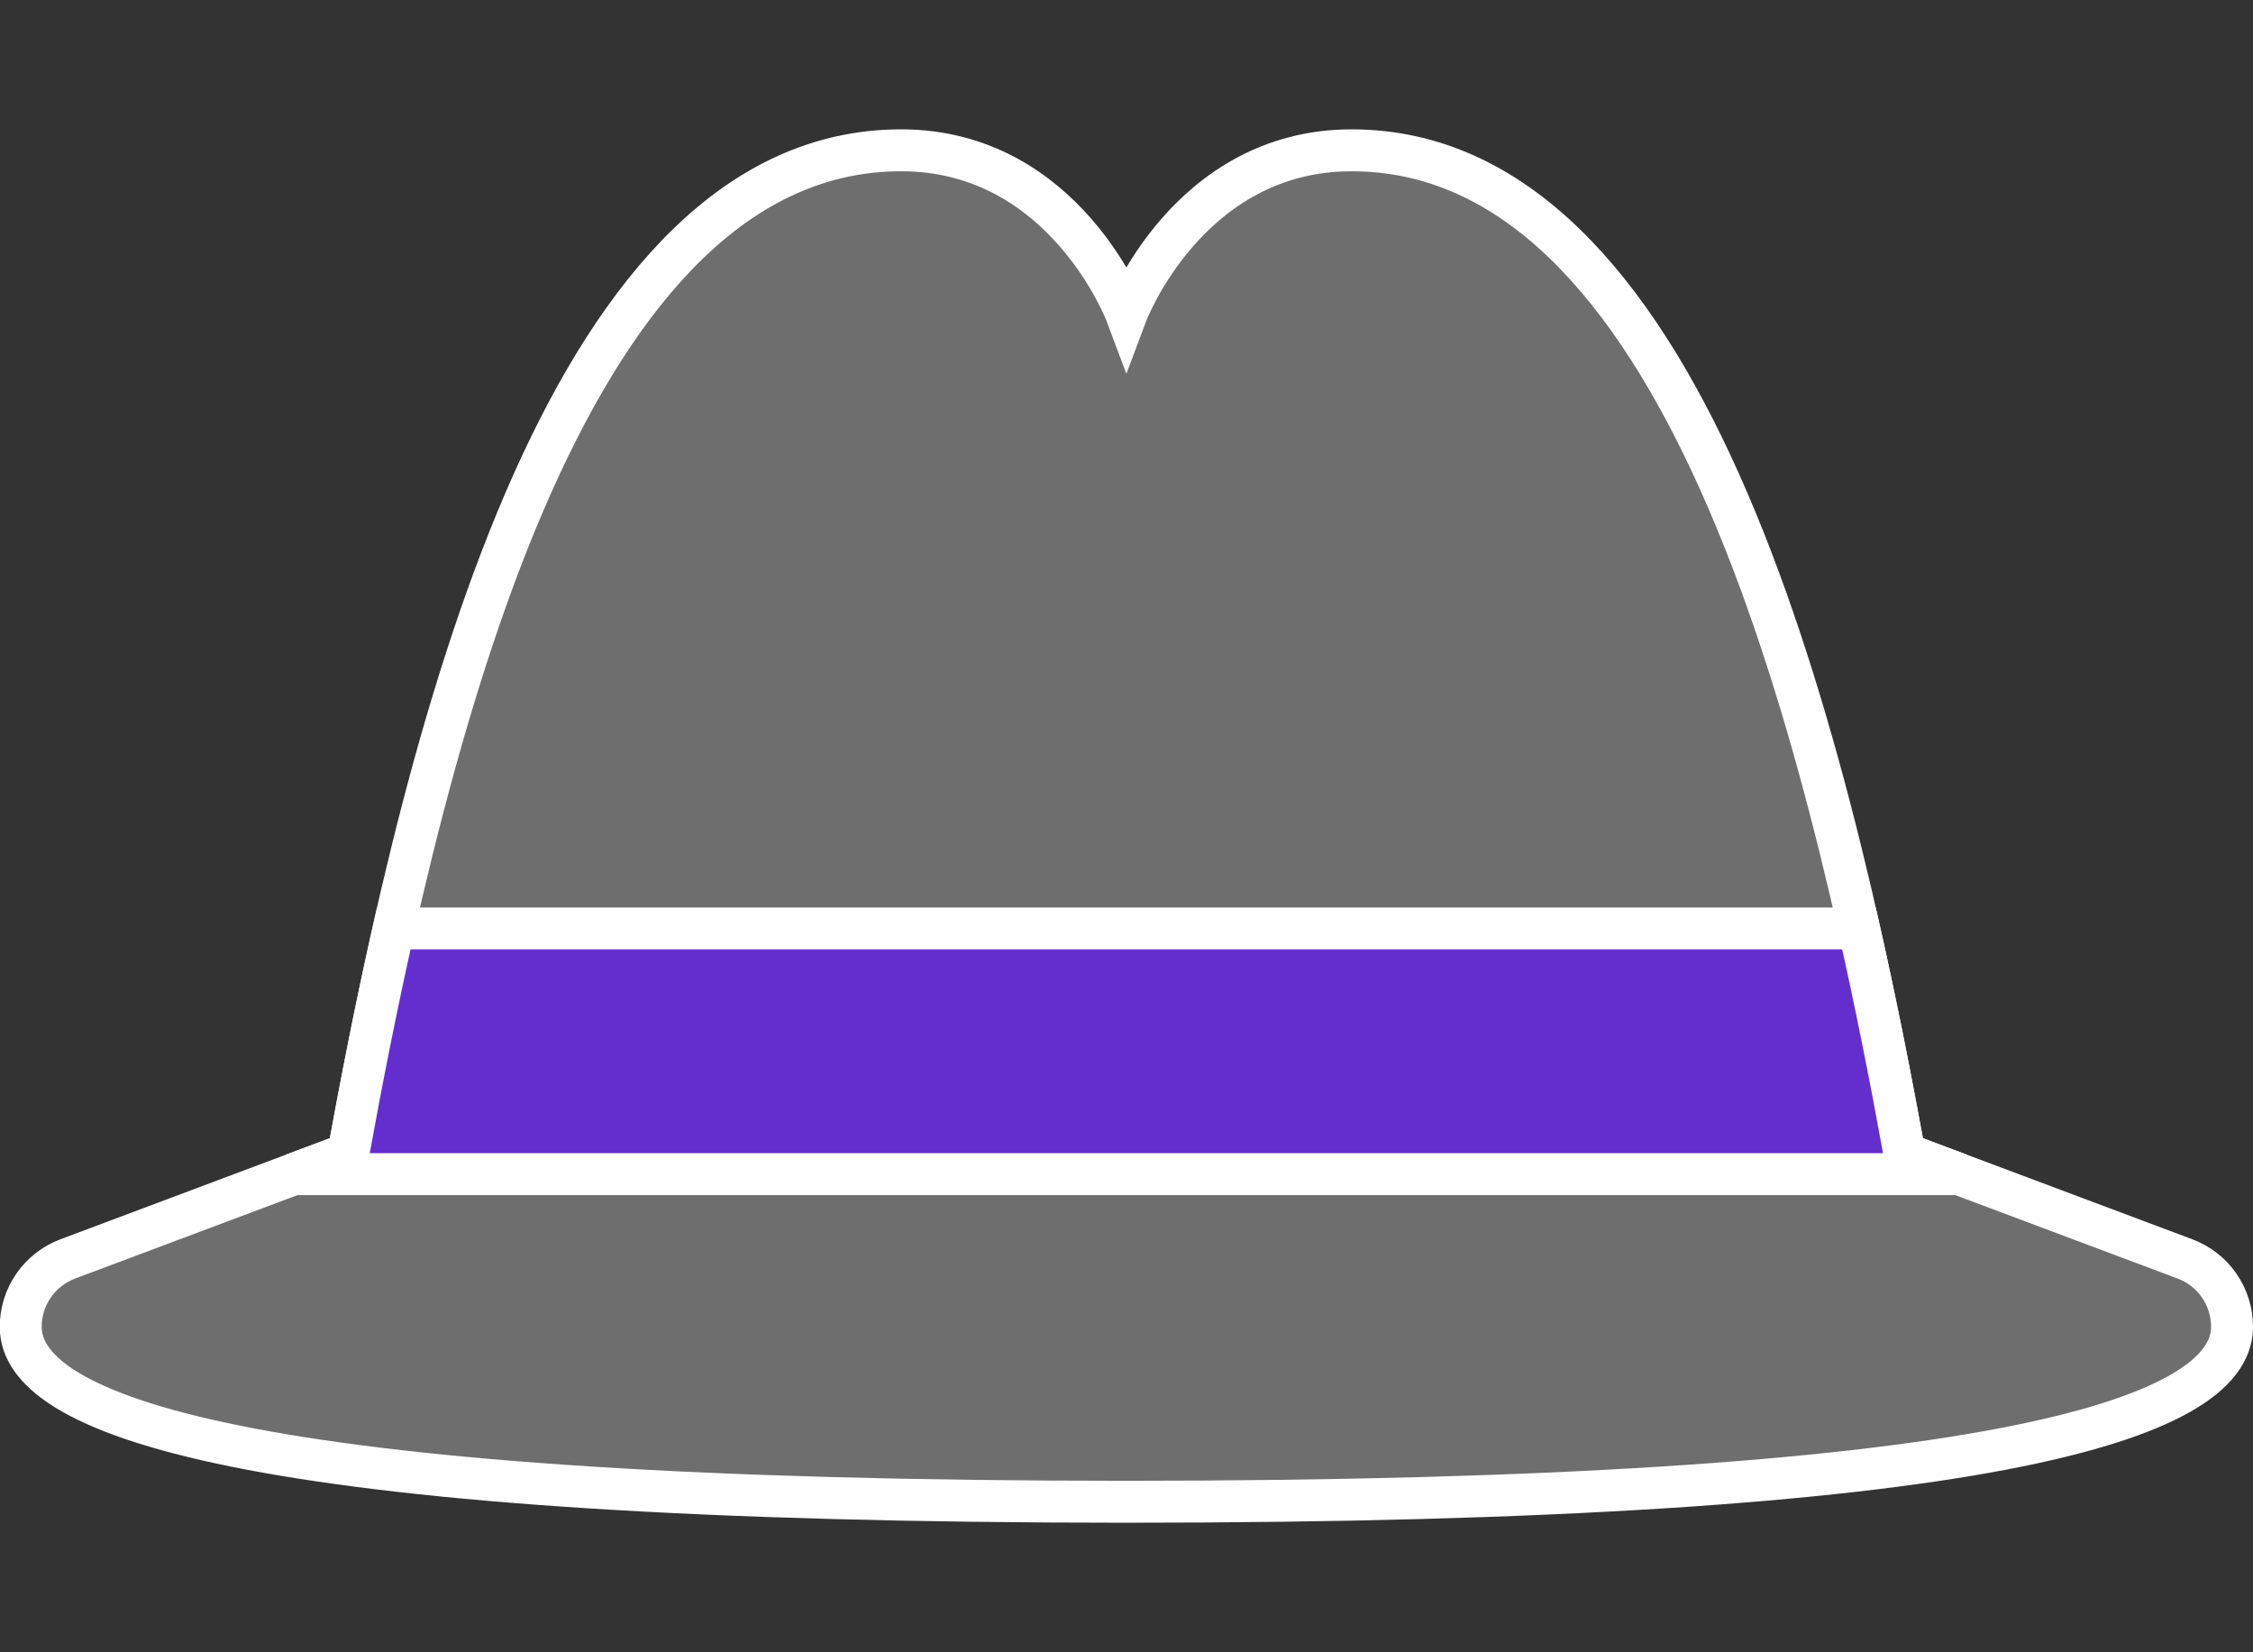 <svg xmlns="http://www.w3.org/2000/svg" xmlns:xlink="http://www.w3.org/1999/xlink" width="1500" zoomAndPan="magnify" viewBox="0 0 1125 825" height="1100" preserveAspectRatio="xMidYMid meet"><rect x="0" y="0" width="1125" height="825" fill="#333333" stroke="none"/><path stroke-linecap="butt" transform="matrix(1.278, 0, 0, 1.278, -91.894, -241.897)" fill-opacity="1" fill="#6e6e6e" fill-rule="nonzero" stroke-linejoin="miter" d="M 925.6 681.119 L 816 639.999 C 784 463.999 728.001 248 600.001 248 C 536.001 248 512 312 512 312 C 512 312 488.001 248 424.001 248 C 296.001 248 240 463.999 208 639.999 L 98.399 681.119 C 97.057 681.623 95.758 682.225 94.505 682.925 C 93.252 683.625 92.057 684.417 90.926 685.297 C 89.792 686.18 88.732 687.143 87.747 688.185 C 86.76 689.227 85.859 690.34 85.039 691.519 C 84.223 692.699 83.499 693.934 82.869 695.224 C 82.24 696.514 81.711 697.843 81.283 699.212 C 80.858 700.585 80.534 701.978 80.32 703.4 C 80.106 704.818 80 706.245 80 707.681 C 80 744 176 776 512 776 C 848 776 944 744 944 707.681 C 944.003 706.245 943.896 704.818 943.679 703.4 C 943.465 701.978 943.144 700.585 942.716 699.212 C 942.288 697.843 941.759 696.514 941.13 695.224 C 940.5 693.934 939.776 692.699 938.96 691.519 C 938.144 690.34 937.239 689.227 936.255 688.185 C 935.268 687.143 934.207 686.18 933.076 685.297 C 931.942 684.417 930.75 683.625 929.497 682.925 C 928.244 682.225 926.945 681.623 925.6 681.119 Z M 925.6 681.119 " stroke="#fefefe" stroke-width="16.384" stroke-opacity="1" stroke-miterlimit="4"></path><path stroke-linecap="butt" transform="matrix(1.278, 0, 0, 1.278, -91.894, -241.897)" fill-opacity="1" fill="#642ecf" fill-rule="nonzero" stroke-linejoin="miter" d="M 837.36 648 L 816 639.999 C 810.801 611.361 804.96 581.68 798.239 552 L 225.76 552 C 219.039 581.68 213.201 611.361 208 639.999 L 186.639 648 Z M 837.36 648 " stroke="#fefefe" stroke-width="16.384" stroke-opacity="1" stroke-miterlimit="4"></path></svg>